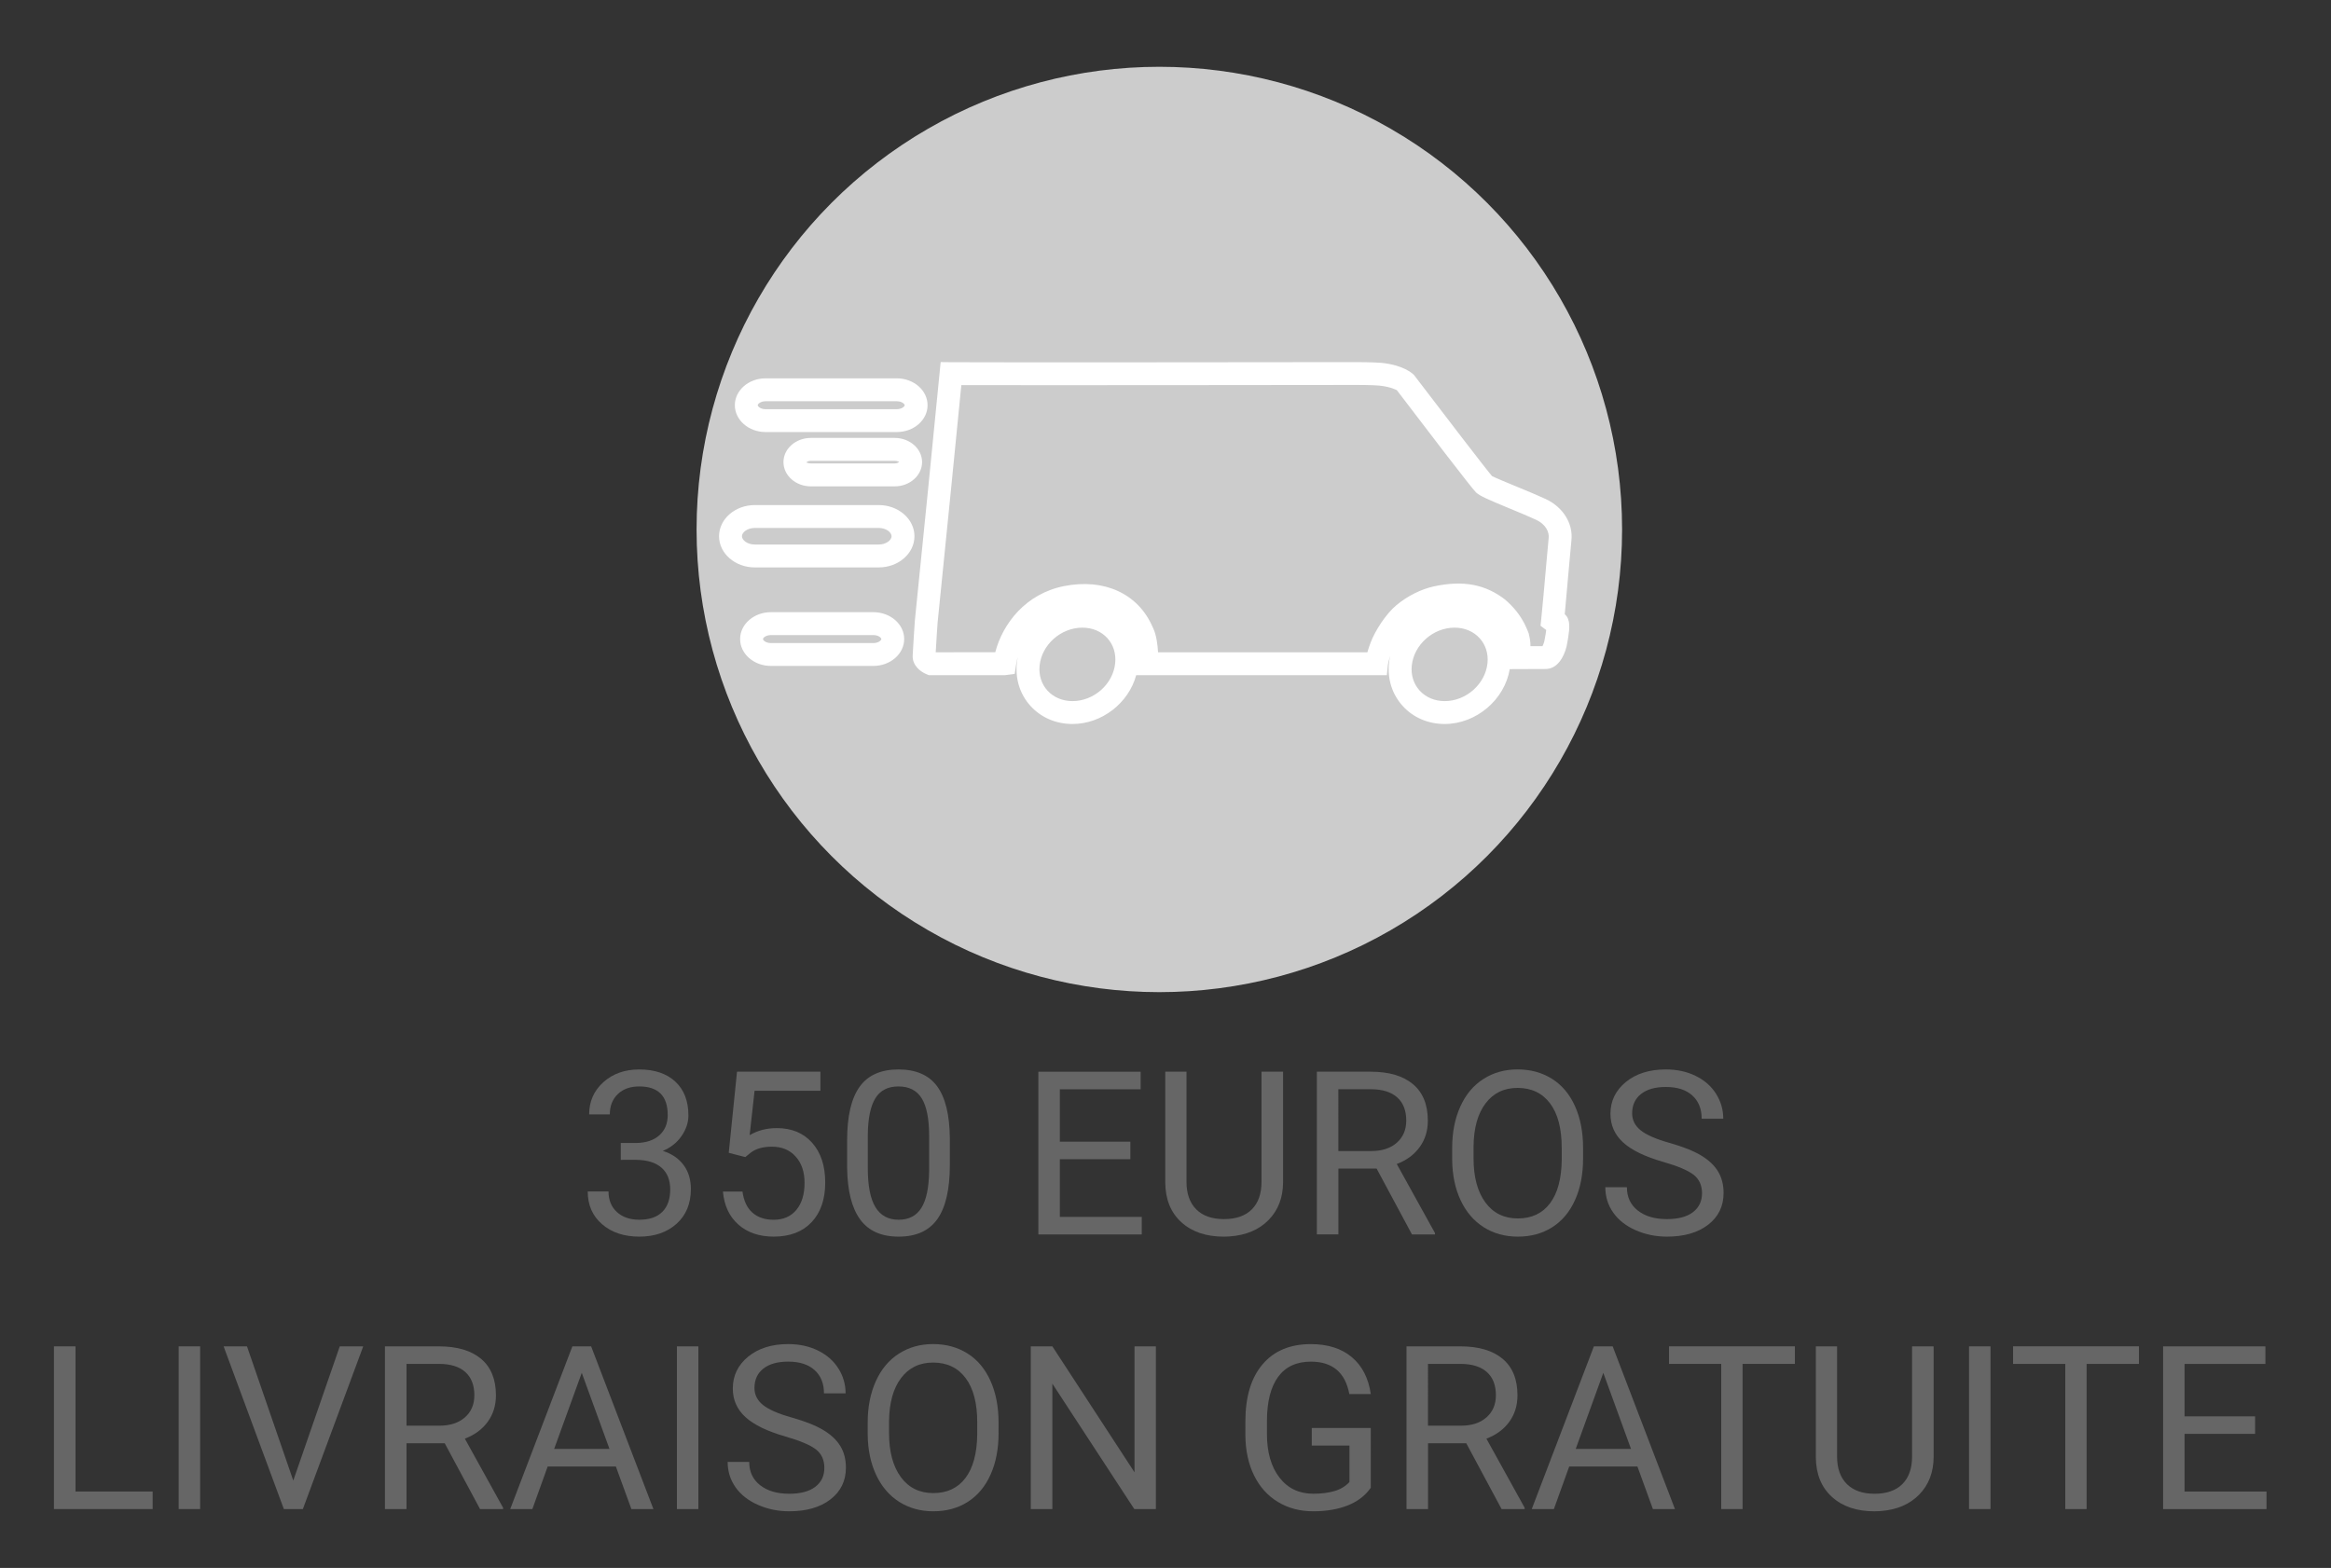 <?xml version="1.0" encoding="UTF-8"?> <svg xmlns="http://www.w3.org/2000/svg" xmlns:xlink="http://www.w3.org/1999/xlink" version="1.1" id="Calque_1" x="0px" y="0px" width="101.825px" height="68.505px" viewBox="-27.064 0 101.825 68.505" xml:space="preserve"><rect x="-27.064" y="0" width="101.825" height="68.505" fill="#333333" stroke="none"/> <g> <g> <circle fill="#CCCCCC" cx="23.579" cy="23.133" r="20.215"></circle> </g> </g> <g> <path fill="#FFFFFF" d="M36.043,31.632c-0.725,0-1.376-0.281-1.838-0.793c-0.454-0.503-0.665-1.164-0.595-1.862 c0.012-0.111,0.03-0.223,0.057-0.33c-0.062,0.188-0.097,0.333-0.104,0.402l-0.045,0.45L22.568,29.5 c-0.326,1.208-1.492,2.132-2.781,2.132c-0.725,0-1.378-0.282-1.841-0.794c-0.452-0.503-0.663-1.164-0.592-1.861 c0.01-0.093,0.024-0.185,0.043-0.273c-0.033,0.113-0.057,0.222-0.071,0.318l-0.066,0.423L16.828,29.5h-3.312l-0.088-0.035 c-0.304-0.119-0.649-0.409-0.623-0.835c0.02-0.339,0.08-1.379,0.096-1.528c0.304-2.935,0.882-8.803,1.04-10.414l0.086-0.868 l0.457,0.005c1.647,0.017,17.719-0.005,17.719-0.004c0.002,0,0.749,0.003,1.077,0.033c0.954,0.094,1.352,0.457,1.422,0.528 c1.241,1.628,3.223,4.215,3.412,4.42c0.083,0.049,0.7,0.305,1.151,0.491c0.419,0.173,0.855,0.354,1.186,0.507 c0.763,0.355,1.206,1.064,1.13,1.805c-0.016,0.15-0.055,0.593-0.103,1.125c-0.062,0.697-0.137,1.548-0.189,2.106 c0.267,0.229,0.206,0.643,0.15,1.016c-0.001,0-0.028,0.194-0.068,0.382c-0.115,0.486-0.414,0.995-0.916,0.995l-1.569,0.006 C38.664,30.571,37.422,31.632,36.043,31.632z M36.476,27.423c-0.937,0-1.774,0.743-1.87,1.656c-0.042,0.412,0.079,0.8,0.342,1.09 c0.271,0.299,0.659,0.463,1.097,0.463c0.936,0,1.772-0.743,1.869-1.656c0.042-0.413-0.079-0.8-0.341-1.09 C37.302,27.587,36.914,27.423,36.476,27.423z M20.218,27.423c-0.938,0-1.775,0.743-1.869,1.655c-0.042,0.413,0.078,0.8,0.339,1.09 c0.271,0.299,0.66,0.464,1.098,0.464c0.937,0,1.772-0.742,1.864-1.654c0.043-0.415-0.077-0.803-0.337-1.092 C21.044,27.587,20.655,27.423,20.218,27.423z M23.319,27.465c0.134,0.298,0.186,0.707,0.204,1.035l9.144-0.001 c0.052-0.179,0.109-0.342,0.145-0.432c0.183-0.484,0.642-1.224,1.13-1.632c0.489-0.402,1.068-0.692,1.634-0.816 c1.284-0.276,2.25-0.087,3.114,0.583c0.394,0.346,0.629,0.651,0.842,1.051c0.062,0.117,0.149,0.332,0.183,0.423 c0.051,0.216,0.078,0.358,0.076,0.556l0.527-0.002c0.029-0.057,0.062-0.14,0.079-0.215c0.03-0.145,0.056-0.304,0.057-0.309 c0.01-0.068,0.019-0.128,0.025-0.181c-0.008-0.006-0.015-0.011-0.021-0.015l-0.227-0.171l0.03-0.281 c0.052-0.491,0.147-1.567,0.222-2.417c0.048-0.539,0.088-0.986,0.104-1.139c0.024-0.248-0.108-0.587-0.559-0.796 c-0.316-0.147-0.739-0.322-1.146-0.49c-0.956-0.396-1.305-0.548-1.466-0.699c-0.186-0.173-2.247-2.874-3.466-4.476 c0.003,0.017-0.23-0.142-0.768-0.194c-0.299-0.028-0.979-0.028-0.981-0.028c0.003,0-14.173,0.018-17.271,0.007 c-0.164,1.667-0.736,7.465-1.037,10.379c-0.013,0.124-0.057,0.87-0.082,1.294l2.601-0.001c0.328-1.259,1.337-2.562,3.007-2.891 c1.763-0.349,3.231,0.337,3.859,1.771L23.319,27.465z M11.088,29.095H6.61c-0.74,0-1.344-0.526-1.344-1.174 c0-0.648,0.604-1.174,1.344-1.174h4.479c0.742,0,1.345,0.525,1.345,1.174C12.433,28.569,11.83,29.095,11.088,29.095z M6.61,27.748 c-0.21,0-0.344,0.113-0.344,0.174c0,0.051,0.121,0.174,0.344,0.174h4.479c0.211,0,0.345-0.114,0.345-0.174 c0-0.061-0.134-0.174-0.345-0.174H6.61z M11.323,24.791H5.908c-0.861,0-1.562-0.611-1.562-1.362s0.701-1.362,1.562-1.362h5.414 c0.86,0,1.56,0.611,1.56,1.362S12.183,24.791,11.323,24.791z M5.908,23.067c-0.322,0-0.562,0.191-0.562,0.362 s0.24,0.362,0.562,0.362h5.414c0.32,0,0.56-0.191,0.56-0.362s-0.239-0.362-0.56-0.362H5.908z M12.017,21.25H8.358 c-0.661,0-1.198-0.476-1.198-1.06c0-0.583,0.537-1.057,1.198-1.057h3.659c0.661,0,1.198,0.474,1.198,1.057 S12.678,21.25,12.017,21.25z M8.163,20.207c0.022,0,0.089,0.042,0.194,0.042h3.659c0.123,0,0.191-0.057,0.201-0.075 c-0.007,0.012-0.079-0.041-0.201-0.041H8.358c-0.123,0-0.191,0.057-0.203,0.077C8.157,20.208,8.159,20.207,8.163,20.207z M12.111,18.877H6.378c-0.74,0-1.342-0.527-1.342-1.174s0.602-1.173,1.342-1.173h5.732c0.741,0,1.345,0.525,1.345,1.173 C13.456,18.351,12.853,18.877,12.111,18.877z M6.378,17.531c-0.213,0-0.342,0.119-0.342,0.173c0,0.051,0.119,0.174,0.342,0.174 h5.732c0.21,0,0.345-0.114,0.345-0.174c0-0.051-0.121-0.173-0.345-0.173H6.378z"></path> </g> <g> <g> <path fill="#666666" d="M0.053,49.939h0.679c0.426-0.007,0.762-0.119,1.006-0.337s0.366-0.513,0.366-0.884 c0-0.833-0.415-1.25-1.245-1.25c-0.391,0-0.702,0.111-0.935,0.334c-0.233,0.224-0.349,0.519-0.349,0.887h-0.903 c0-0.563,0.206-1.031,0.618-1.404c0.412-0.372,0.935-0.559,1.57-0.559c0.67,0,1.196,0.178,1.577,0.532s0.571,0.848,0.571,1.479 c0,0.31-0.1,0.608-0.3,0.898s-0.473,0.506-0.818,0.649c0.391,0.124,0.692,0.329,0.906,0.615s0.32,0.637,0.32,1.05 c0,0.638-0.208,1.145-0.625,1.519s-0.958,0.562-1.626,0.562s-1.21-0.181-1.628-0.542s-0.627-0.838-0.627-1.431h0.908 c0,0.374,0.122,0.674,0.366,0.898s0.571,0.337,0.981,0.337c0.436,0,0.77-0.114,1.001-0.342s0.347-0.555,0.347-0.981 c0-0.413-0.127-0.73-0.381-0.952s-0.62-0.335-1.099-0.342H0.053V49.939z"></path> <path fill="#666666" d="M4.77,50.368l0.361-3.545h3.643v0.835H5.898l-0.215,1.938c0.348-0.205,0.744-0.308,1.187-0.308 c0.648,0,1.162,0.214,1.543,0.642c0.381,0.429,0.571,1.007,0.571,1.736c0,0.732-0.198,1.31-0.593,1.73 c-0.396,0.422-0.948,0.633-1.658,0.633c-0.628,0-1.141-0.174-1.538-0.522s-0.624-0.83-0.679-1.445h0.854 c0.055,0.407,0.2,0.714,0.435,0.921c0.234,0.206,0.543,0.31,0.928,0.31c0.42,0,0.75-0.144,0.989-0.43s0.359-0.682,0.359-1.187 c0-0.476-0.129-0.857-0.388-1.145C7.434,50.243,7.09,50.1,6.66,50.1c-0.394,0-0.703,0.086-0.928,0.259l-0.239,0.195L4.77,50.368z"></path> <path fill="#666666" d="M14.428,50.901c0,1.058-0.181,1.844-0.542,2.358s-0.926,0.771-1.694,0.771 c-0.758,0-1.32-0.252-1.685-0.754c-0.365-0.504-0.553-1.255-0.566-2.254v-1.206c0-1.045,0.181-1.821,0.542-2.329 s0.928-0.762,1.699-0.762c0.765,0,1.328,0.245,1.689,0.734c0.361,0.49,0.547,1.246,0.557,2.269V50.901z M13.525,49.665 c0-0.765-0.107-1.322-0.322-1.672c-0.215-0.351-0.555-0.525-1.021-0.525c-0.462,0-0.799,0.174-1.011,0.522 s-0.321,0.884-0.327,1.606v1.445c0,0.769,0.111,1.336,0.334,1.701c0.223,0.367,0.561,0.55,1.013,0.55 c0.446,0,0.777-0.173,0.994-0.518s0.33-0.889,0.339-1.631V49.665z"></path> <path fill="#666666" d="M22.314,50.647h-3.081v2.52h3.579v0.767h-4.517v-7.109h4.468v0.767h-3.53v2.29h3.081V50.647z"></path> <path fill="#666666" d="M28.985,46.823v4.834c-0.004,0.671-0.215,1.219-0.633,1.646s-0.985,0.666-1.701,0.718l-0.25,0.01 c-0.777,0-1.397-0.21-1.859-0.63c-0.463-0.42-0.697-0.998-0.704-1.733v-4.844h0.928v4.814c0,0.515,0.141,0.914,0.424,1.199 c0.283,0.284,0.688,0.427,1.211,0.427c0.531,0,0.938-0.142,1.219-0.425s0.422-0.682,0.422-1.196v-4.819H28.985z"></path> <path fill="#666666" d="M33.071,51.057h-1.67v2.876h-0.941v-7.109h2.354c0.801,0,1.416,0.183,1.848,0.547s0.646,0.896,0.646,1.592 c0,0.442-0.119,0.828-0.358,1.157s-0.572,0.574-0.999,0.737l1.67,3.018v0.059h-1.006L33.071,51.057z M31.401,50.29h1.441 c0.465,0,0.836-0.121,1.11-0.362s0.413-0.563,0.413-0.968c0-0.44-0.131-0.778-0.394-1.013c-0.263-0.235-0.641-0.354-1.136-0.357 h-1.436V50.29z"></path> <path fill="#666666" d="M42.09,50.608c0,0.696-0.117,1.305-0.352,1.823c-0.234,0.52-0.566,0.916-0.996,1.189 s-0.932,0.41-1.504,0.41c-0.561,0-1.057-0.138-1.49-0.412c-0.433-0.275-0.769-0.668-1.008-1.178 c-0.239-0.509-0.362-1.099-0.369-1.77v-0.513c0-0.684,0.119-1.287,0.357-1.812c0.237-0.524,0.573-0.926,1.008-1.203 c0.435-0.279,0.932-0.418,1.492-0.418c0.569,0,1.071,0.138,1.506,0.412c0.435,0.275,0.77,0.674,1.004,1.197 c0.234,0.521,0.352,1.13,0.352,1.823V50.608z M41.156,50.149c0-0.843-0.169-1.49-0.508-1.94c-0.338-0.451-0.812-0.677-1.42-0.677 c-0.593,0-1.059,0.226-1.399,0.677c-0.341,0.45-0.515,1.076-0.524,1.877v0.522c0,0.817,0.172,1.459,0.515,1.927 c0.343,0.467,0.816,0.7,1.419,0.7c0.605,0,1.074-0.221,1.406-0.661c0.332-0.441,0.502-1.074,0.512-1.897V50.149z"></path> <path fill="#666666" d="M45.59,50.764c-0.804-0.231-1.389-0.515-1.755-0.853c-0.366-0.336-0.55-0.752-0.55-1.247 c0-0.56,0.225-1.022,0.672-1.39c0.447-0.365,1.029-0.549,1.746-0.549c0.488,0,0.924,0.095,1.306,0.283s0.679,0.449,0.889,0.781 s0.315,0.695,0.315,1.089H47.27c0-0.431-0.137-0.771-0.41-1.017c-0.273-0.247-0.658-0.37-1.156-0.37 c-0.463,0-0.823,0.102-1.082,0.306s-0.389,0.486-0.389,0.849c0,0.29,0.123,0.536,0.369,0.736s0.664,0.384,1.255,0.55 c0.591,0.167,1.054,0.35,1.387,0.551c0.333,0.199,0.581,0.434,0.742,0.7s0.241,0.581,0.241,0.942c0,0.576-0.225,1.037-0.674,1.385 c-0.449,0.346-1.049,0.52-1.801,0.52c-0.488,0-0.944-0.094-1.367-0.281c-0.424-0.187-0.75-0.443-0.979-0.769 s-0.345-0.695-0.345-1.108h0.943c0,0.43,0.158,0.77,0.476,1.018c0.317,0.25,0.741,0.374,1.272,0.374 c0.494,0,0.873-0.101,1.137-0.303s0.396-0.477,0.396-0.825s-0.123-0.617-0.367-0.809C46.674,51.138,46.232,50.949,45.59,50.764z"></path> <path fill="#666666" d="M-23.765,65.166h3.369v0.767h-4.312v-7.109h0.942V65.166z"></path> <path fill="#666666" d="M-18.321,65.933h-0.938v-7.109h0.938V65.933z"></path> <path fill="#666666" d="M-14.253,64.688l2.031-5.864h1.025l-2.637,7.109h-0.83l-2.632-7.109h1.021L-14.253,64.688z"></path> <path fill="#666666" d="M-7.637,63.057h-1.67v2.876h-0.942v-7.109h2.354c0.801,0,1.417,0.183,1.848,0.547s0.647,0.896,0.647,1.592 c0,0.442-0.12,0.828-0.359,1.157s-0.572,0.574-0.999,0.737l1.67,3.018v0.059h-1.006L-7.637,63.057z M-9.307,62.29h1.44 c0.465,0,0.836-0.121,1.111-0.362s0.413-0.563,0.413-0.968c0-0.44-0.131-0.778-0.393-1.013c-0.262-0.235-0.641-0.354-1.135-0.357 h-1.436V62.29z"></path> <path fill="#666666" d="M-0.161,64.073H-3.14l-0.669,1.86h-0.967l2.715-7.109h0.82l2.72,7.109H0.517L-0.161,64.073z M-2.857,63.306h2.417l-1.211-3.325L-2.857,63.306z"></path> <path fill="#666666" d="M3.442,65.933H2.505v-7.109h0.938V65.933z"></path> <path fill="#666666" d="M7.251,62.764c-0.804-0.231-1.389-0.515-1.755-0.853c-0.366-0.336-0.549-0.752-0.549-1.247 c0-0.56,0.224-1.022,0.671-1.39c0.448-0.365,1.029-0.549,1.746-0.549c0.488,0,0.924,0.095,1.306,0.283s0.679,0.449,0.889,0.781 s0.315,0.695,0.315,1.089H8.93c0-0.431-0.137-0.771-0.41-1.017c-0.273-0.247-0.659-0.37-1.157-0.37 c-0.462,0-0.823,0.102-1.082,0.306s-0.388,0.486-0.388,0.849c0,0.29,0.123,0.536,0.369,0.736s0.664,0.384,1.255,0.55 c0.591,0.167,1.053,0.35,1.387,0.551c0.333,0.199,0.581,0.434,0.742,0.7s0.242,0.581,0.242,0.942c0,0.576-0.225,1.037-0.674,1.385 c-0.449,0.346-1.05,0.52-1.802,0.52c-0.488,0-0.944-0.094-1.367-0.281c-0.423-0.187-0.75-0.443-0.979-0.769 s-0.344-0.695-0.344-1.108h0.942c0,0.43,0.159,0.77,0.476,1.018c0.317,0.25,0.741,0.374,1.272,0.374 c0.495,0,0.874-0.101,1.138-0.303s0.396-0.477,0.396-0.825s-0.122-0.617-0.366-0.809C8.335,63.138,7.892,62.949,7.251,62.764z"></path> <path fill="#666666" d="M16.557,62.608c0,0.696-0.117,1.305-0.352,1.823c-0.234,0.52-0.566,0.916-0.996,1.189 s-0.931,0.41-1.504,0.41c-0.56,0-1.056-0.138-1.489-0.412c-0.433-0.275-0.769-0.668-1.008-1.178 c-0.239-0.509-0.362-1.099-0.369-1.77v-0.513c0-0.684,0.119-1.287,0.356-1.812s0.574-0.926,1.008-1.203 c0.435-0.279,0.932-0.418,1.492-0.418c0.57,0,1.072,0.138,1.506,0.412c0.435,0.275,0.769,0.674,1.003,1.197 c0.234,0.521,0.352,1.13,0.352,1.823V62.608z M15.625,62.149c0-0.843-0.169-1.49-0.508-1.94c-0.338-0.451-0.812-0.677-1.421-0.677 c-0.592,0-1.059,0.226-1.399,0.677c-0.34,0.45-0.515,1.076-0.525,1.877v0.522c0,0.817,0.172,1.459,0.515,1.927 c0.343,0.467,0.816,0.7,1.418,0.7c0.605,0,1.074-0.221,1.406-0.661c0.332-0.441,0.503-1.074,0.513-1.897V62.149z"></path> <path fill="#666666" d="M23.427,65.933h-0.942l-3.579-5.479v5.479h-0.942v-7.109h0.942l3.589,5.503v-5.503h0.933V65.933z"></path> <path fill="#666666" d="M32.817,65c-0.24,0.345-0.576,0.603-1.008,0.774c-0.432,0.17-0.934,0.256-1.506,0.256 c-0.58,0-1.094-0.136-1.543-0.408c-0.449-0.271-0.797-0.658-1.043-1.159s-0.372-1.082-0.379-1.743V62.1 c0-1.071,0.25-1.901,0.75-2.49s1.202-0.884,2.107-0.884c0.742,0,1.339,0.189,1.791,0.568c0.453,0.38,0.729,0.918,0.83,1.614 h-0.938c-0.176-0.944-0.735-1.416-1.68-1.416c-0.628,0-1.104,0.221-1.428,0.662s-0.487,1.081-0.49,1.918v0.582 c0,0.798,0.182,1.433,0.547,1.903c0.364,0.471,0.857,0.706,1.479,0.706c0.352,0,0.66-0.039,0.924-0.117 c0.264-0.077,0.481-0.209,0.654-0.395v-1.593h-1.646v-0.767h2.578V65z"></path> <path fill="#666666" d="M36.987,63.057h-1.67v2.876h-0.941v-7.109h2.354c0.801,0,1.416,0.183,1.848,0.547s0.646,0.896,0.646,1.592 c0,0.442-0.119,0.828-0.358,1.157s-0.572,0.574-0.999,0.737l1.67,3.018v0.059H38.53L36.987,63.057z M35.317,62.29h1.441 c0.465,0,0.836-0.121,1.11-0.362s0.413-0.563,0.413-0.968c0-0.44-0.131-0.778-0.394-1.013c-0.263-0.235-0.641-0.354-1.136-0.357 h-1.436V62.29z"></path> <path fill="#666666" d="M44.463,64.073h-2.979l-0.67,1.86h-0.967l2.715-7.109h0.82l2.721,7.109h-0.963L44.463,64.073z M41.768,63.306h2.416l-1.211-3.325L41.768,63.306z"></path> <path fill="#666666" d="M51.342,59.59h-2.285v6.343h-0.932V59.59h-2.281v-0.767h5.498V59.59z"></path> <path fill="#666666" d="M57.403,58.823v4.834c-0.004,0.671-0.215,1.219-0.633,1.646s-0.985,0.666-1.701,0.718l-0.25,0.01 c-0.777,0-1.397-0.21-1.859-0.63c-0.463-0.42-0.697-0.998-0.703-1.733v-4.844h0.928v4.814c0,0.515,0.141,0.914,0.424,1.199 c0.283,0.284,0.688,0.427,1.211,0.427c0.531,0,0.938-0.142,1.219-0.425s0.422-0.682,0.422-1.196v-4.819H57.403z"></path> <path fill="#666666" d="M59.887,65.933h-0.938v-7.109h0.938V65.933z"></path> <path fill="#666666" d="M66.371,59.59h-2.285v6.343h-0.932V59.59h-2.281v-0.767h5.498V59.59z"></path> <path fill="#666666" d="M71.446,62.647h-3.082v2.52h3.58v0.767h-4.518v-7.109h4.469v0.767h-3.531v2.29h3.082V62.647z"></path> </g> </g> </svg> 